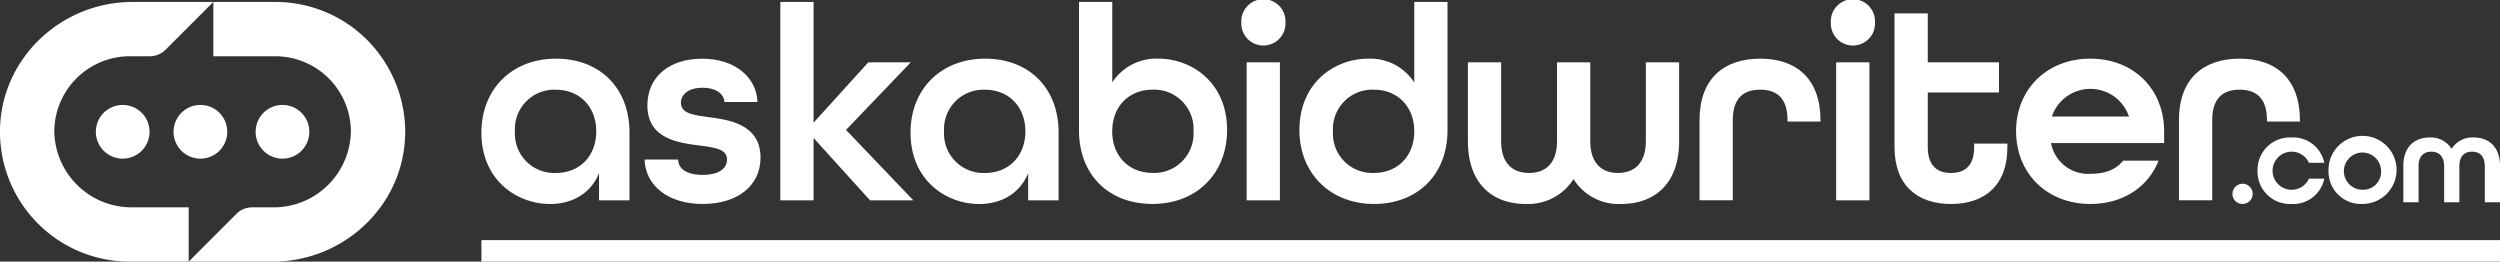 <svg id="Group_4214" data-name="Group 4214" xmlns="http://www.w3.org/2000/svg" width="430" height="45.001" viewBox="0 0 430 45.001">
  <rect x="0" y="0" width="430" height="45.001" fill="#333333" stroke="none"/>
  <g id="Group_4210" data-name="Group 4210" transform="translate(0 0.337)">
    <g id="Group_4208" data-name="Group 4208">
      <path id="Path_10624" data-name="Path 10624" d="M22.675,36.125h9.777v9.339H22.334A22.329,22.329,0,0,1,0,22.671C.252,10.442,10.552.8,22.78.8H36.689L28.454,9.035a3.765,3.765,0,0,1-2.666,1.1H22.329A13.008,13.008,0,0,0,9.338,22.911,13.279,13.279,0,0,0,22.675,36.125Z" transform="translate(0.001 -0.8)" fill="#fff"/>
      <path id="Path_10625" data-name="Path 10625" d="M114.273,23.593C114.029,35.817,103.73,45.464,91.5,45.464H77.04l8.235-8.235a3.765,3.765,0,0,1,2.666-1.1h3.665a13.281,13.281,0,0,0,13.336-13.214A13.008,13.008,0,0,0,91.952,10.139H81.286V.8H91.952a22.259,22.259,0,0,1,15.792,6.542,22.5,22.5,0,0,1,6.538,16.251Z" transform="translate(-44.588 -0.8)" fill="#fff"/>
    </g>
    <g id="Group_4209" data-name="Group 4209" transform="translate(16.483 17.709)">
      <circle id="Ellipse_1" data-name="Ellipse 1" cx="4.621" cy="4.621" r="4.621" transform="translate(13.366)" fill="#fff"/>
      <circle id="Ellipse_2" data-name="Ellipse 2" cx="4.621" cy="4.621" r="4.621" fill="#fff"/>
      <circle id="Ellipse_3" data-name="Ellipse 3" cx="4.621" cy="4.621" r="4.621" transform="translate(27.482)" fill="#fff"/>
    </g>
  </g>
  <g id="Group_4212" data-name="Group 4212" transform="translate(82.803)">
    <path id="Path_10626" data-name="Path 10626" d="M196.57,36.694c0-7.544,5.287-12.734,12.831-12.734s12.637,5.046,12.637,12.688V48.324H216.8V43.666c-1.441,3.509-4.663,5.287-8.408,5.287-5.767,0-11.82-4.132-11.82-12.254m19.748-.24c0-4.179-2.784-7.161-6.967-7.161a6.774,6.774,0,0,0-7.018,7.161,6.774,6.774,0,0,0,7.018,7.161c4.183,0,6.967-2.978,6.967-7.161" transform="translate(-196.57 -13.867)" fill="#fff"/>
    <path id="Path_10627" data-name="Path 10627" d="M263.19,41.307h5.767c.046,1.584,1.441,2.641,4.229,2.641,2.932,0,4.183-1.2,4.183-2.641,0-1.824-2.115-2.068-4.659-2.4-3.652-.48-9.036-1.1-9.036-6.921,0-4.853,3.7-8.025,9.419-8.025s9.372,3.269,9.516,7.447h-5.67c-.143-1.441-1.487-2.452-3.749-2.452-2.5,0-3.749,1.2-3.749,2.595,0,1.828,2.161,2.115,4.709,2.452,3.172.434,8.985,1.057,8.985,6.967,0,4.806-3.892,7.978-9.945,7.978s-9.848-3.218-10-7.641" transform="translate(-235.127 -13.867)" fill="#fff"/>
    <path id="Path_10628" data-name="Path 10628" d="M318.63.8h5.716V21.559l9.419-10.379h7.3L329.923,22.81,341.5,34.916h-7.448L324.346,24.2V34.916H318.63Z" transform="translate(-267.214 -0.463)" fill="#fff"/>
    <path id="Path_10629" data-name="Path 10629" d="M371.79,36.694c0-7.544,5.287-12.734,12.831-12.734s12.637,5.046,12.637,12.688V48.324h-5.236V43.666c-1.441,3.509-4.663,5.287-8.408,5.287-5.767,0-11.82-4.132-11.82-12.254m19.748-.24c0-4.179-2.784-7.161-6.967-7.161a6.774,6.774,0,0,0-7.018,7.161,6.774,6.774,0,0,0,7.018,7.161c4.183,0,6.967-2.978,6.967-7.161" transform="translate(-297.981 -13.867)" fill="#fff"/>
    <path id="Path_10630" data-name="Path 10630" d="M440.574,22.856V.8h5.72V14.638a9.03,9.03,0,0,1,7.928-4.086c5.767,0,11.82,4.132,11.82,12.254,0,7.544-5.287,12.734-12.831,12.734s-12.641-5-12.641-12.688m19.7.194a6.776,6.776,0,0,0-7.018-7.161c-4.183,0-6.967,2.978-6.967,7.161s2.789,7.161,6.967,7.161a6.776,6.776,0,0,0,7.018-7.161" transform="translate(-337.788 -0.463)" fill="#fff"/>
    <path id="Path_10631" data-name="Path 10631" d="M506.86,3.846a3.8,3.8,0,1,1,7.591,0,3.8,3.8,0,1,1-7.591,0m.914,6.87h5.72V34.453h-5.72Z" transform="translate(-376.154)" fill="#fff"/>
    <path id="Path_10632" data-name="Path 10632" d="M530.584,22.81c0-8.121,6.053-12.254,11.82-12.254a9.016,9.016,0,0,1,7.928,4.086V.8h5.72V22.856c0,7.688-5.19,12.688-12.641,12.688S530.58,30.354,530.58,22.81m19.752.24c0-4.179-2.789-7.161-6.967-7.161a6.776,6.776,0,0,0-7.018,7.161,6.774,6.774,0,0,0,7.018,7.161c4.183,0,6.967-2.978,6.967-7.161" transform="translate(-389.882 -0.463)" fill="#fff"/>
    <path id="Path_10633" data-name="Path 10633" d="M599.37,38.991V25.44h5.72V38.991c0,3.892,2.018,5.48,4.806,5.48s4.806-1.634,4.806-5.48V25.44h5.716V38.991c0,3.846,2.018,5.48,4.756,5.48s4.806-1.584,4.806-5.48V25.44H635.7V38.991c0,7.447-4.326,10.813-9.945,10.813a9.144,9.144,0,0,1-8.218-4.276,9.244,9.244,0,0,1-8.218,4.276c-5.623,0-9.945-3.366-9.945-10.813" transform="translate(-429.695 -14.724)" fill="#fff"/>
    <path id="Path_10634" data-name="Path 10634" d="M693.95,34.523c0-7.161,4.229-10.573,10.43-10.573s10.379,3.412,10.379,10.666v.143h-5.67v-.24c0-3.846-1.921-5.236-4.709-5.236s-4.709,1.394-4.709,5.236V48.31h-5.72V34.519Z" transform="translate(-484.435 -13.861)" fill="#fff"/>
    <path id="Path_10635" data-name="Path 10635" d="M747.57,3.846a3.8,3.8,0,1,1,7.591,0,3.8,3.8,0,1,1-7.591,0m.914,6.87h5.72V34.453h-5.72Z" transform="translate(-515.468)" fill="#fff"/>
    <path id="Path_10636" data-name="Path 10636" d="M773.57,28.5V5.48h5.72v8.408h12.254v5.19H779.29V28.5c0,3.172,1.634,4.423,3.989,4.423s3.989-1.2,3.989-4.423v-.623h5.716V28.5c0,6.584-3.939,9.756-9.705,9.756s-9.705-3.172-9.705-9.756" transform="translate(-530.516 -3.172)" fill="#fff"/>
    <path id="Path_10637" data-name="Path 10637" d="M823.2,36.454c0-7.207,5.287-12.494,12.78-12.494s12.688,5.287,12.688,12.494v2.018H829.207a6.5,6.5,0,0,0,6.778,5.287c2.544,0,4.419-.72,5.624-2.258h6.1c-1.778,4.516-6.1,7.447-11.723,7.447-7.5,0-12.78-5.287-12.78-12.494m19.411-2.548a7,7,0,0,0-13.26,0Z" transform="translate(-559.24 -13.867)" fill="#fff"/>
    <path id="Path_10638" data-name="Path 10638" d="M889.71,34.523c0-7.161,4.229-10.573,10.43-10.573s10.379,3.412,10.379,10.666v.143h-5.67v-.24c0-3.846-1.921-5.236-4.709-5.236s-4.709,1.394-4.709,5.236V48.31h-5.72V34.519Z" transform="translate(-597.733 -13.861)" fill="#fff"/>
    <g id="Group_4211" data-name="Group 4211" transform="translate(301.185 23.644)">
      <path id="Path_10639" data-name="Path 10639" d="M911.57,76.766a1.736,1.736,0,1,1,1.736,1.735,1.7,1.7,0,0,1-1.736-1.735" transform="translate(-911.57 -67.069)" fill="#fff"/>
      <path id="Path_10640" data-name="Path 10640" d="M921.8,61.846a5.579,5.579,0,0,1,5.851-5.716,5.454,5.454,0,0,1,5.628,4.356h-2.637a3.277,3.277,0,1,0,0,2.73h2.637a5.457,5.457,0,0,1-5.628,4.356,5.581,5.581,0,0,1-5.851-5.716" transform="translate(-917.491 -56.13)" fill="#fff"/>
      <path id="Path_10641" data-name="Path 10641" d="M950.78,61.846a5.853,5.853,0,1,1,5.851,5.716,5.579,5.579,0,0,1-5.851-5.716m9.04,0a3.2,3.2,0,1,0-3.189,3.277,3.084,3.084,0,0,0,3.189-3.277" transform="translate(-934.263 -56.13)" fill="#fff"/>
      <path id="Path_10642" data-name="Path 10642" d="M981.32,61.08c0-3.408,1.98-4.95,4.554-4.95a4.234,4.234,0,0,1,3.762,1.959A4.181,4.181,0,0,1,993.4,56.13c2.574,0,4.554,1.538,4.554,4.95v6.2h-2.616v-6.2c0-1.782-.923-2.506-2.2-2.506s-2.178.75-2.178,2.506v6.2h-2.616v-6.2c0-1.761-.944-2.506-2.2-2.506s-2.2.725-2.2,2.506v6.2h-2.616v-6.2Z" transform="translate(-951.939 -56.13)" fill="#fff"/>
    </g>
  </g>
  <rect id="Rectangle_3368" data-name="Rectangle 3368" width="347.193" height="3.694" transform="translate(82.803 41.307)" fill="#fff"/>
</svg>

